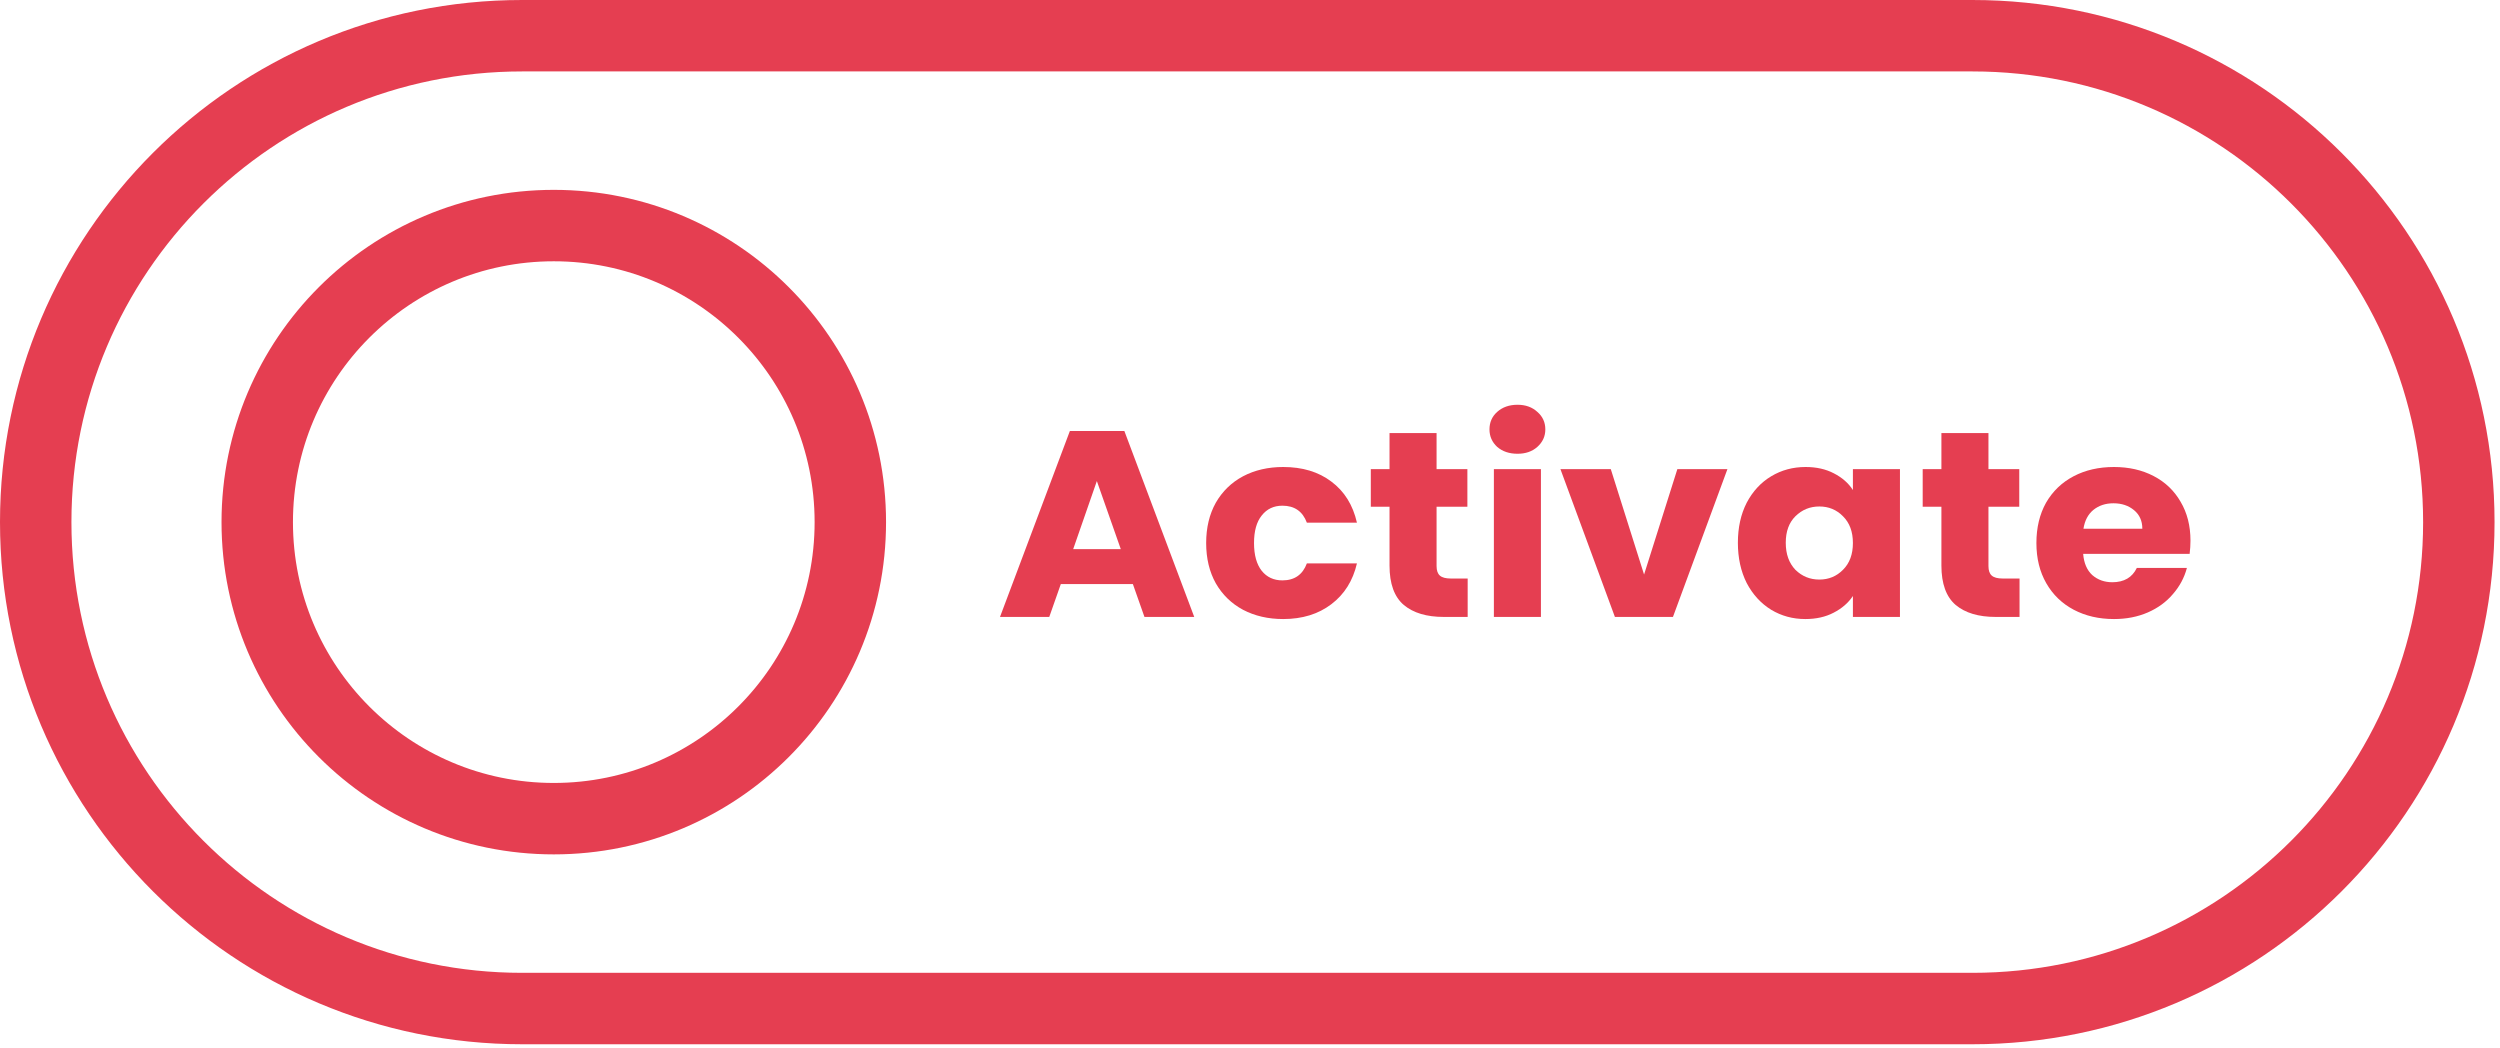 <svg width="105" height="44" viewBox="0 0 105 44" fill="none" xmlns="http://www.w3.org/2000/svg">
<path d="M1.5 21.929C1.5 10.646 10.646 1.5 21.929 1.5H82.841C94.124 1.5 103.271 10.646 103.271 21.929C103.271 33.212 94.124 42.359 82.841 42.359H21.929C10.646 42.359 1.5 33.212 1.5 21.929Z" stroke="#E53E51" stroke-width="3"/>
<path d="M35.714 21.929C35.714 28.808 30.138 34.384 23.259 34.384C16.381 34.384 10.804 28.808 10.804 21.929C10.804 15.05 16.381 9.474 23.259 9.474C30.138 9.474 35.714 15.05 35.714 21.929Z" stroke="#E53E51" stroke-width="3"/>
<path d="M47.581 24.532H44.554L44.069 25.911H42L44.935 18.101H47.223L50.158 25.911H48.067L47.581 24.532ZM47.073 23.063L46.068 20.204L45.074 23.063H47.073Z" fill="#E53E51"/>
<path d="M50.659 22.807C50.659 22.162 50.794 21.598 51.063 21.116C51.34 20.634 51.722 20.263 52.207 20.004C52.7 19.744 53.263 19.614 53.894 19.614C54.703 19.614 55.377 19.818 55.916 20.226C56.464 20.634 56.822 21.209 56.991 21.951H54.888C54.711 21.476 54.368 21.239 53.86 21.239C53.498 21.239 53.209 21.376 52.993 21.65C52.777 21.917 52.669 22.303 52.669 22.807C52.669 23.311 52.777 23.701 52.993 23.975C53.209 24.242 53.498 24.376 53.86 24.376C54.368 24.376 54.711 24.138 54.888 23.664H56.991C56.822 24.391 56.464 24.962 55.916 25.377C55.37 25.792 54.696 26 53.894 26C53.263 26 52.7 25.87 52.207 25.611C51.722 25.351 51.34 24.98 51.063 24.498C50.794 24.016 50.659 23.452 50.659 22.807Z" fill="#E53E51"/>
<path d="M61.642 24.298V25.911H60.637C59.92 25.911 59.362 25.744 58.961 25.41C58.56 25.069 58.36 24.517 58.36 23.753V21.283H57.574V19.703H58.36V18.19H60.336V19.703H61.63V21.283H60.336V23.775C60.336 23.96 60.382 24.094 60.475 24.175C60.567 24.257 60.721 24.298 60.937 24.298H61.642Z" fill="#E53E51"/>
<path d="M63.736 19.058C63.39 19.058 63.105 18.962 62.881 18.769C62.666 18.569 62.558 18.324 62.558 18.035C62.558 17.738 62.666 17.493 62.881 17.3C63.105 17.1 63.39 17 63.736 17C64.075 17 64.353 17.1 64.569 17.3C64.792 17.493 64.904 17.738 64.904 18.035C64.904 18.324 64.792 18.569 64.569 18.769C64.353 18.962 64.075 19.058 63.736 19.058ZM64.719 19.703V25.911H62.743V19.703H64.719Z" fill="#E53E51"/>
<path d="M69.051 24.131L70.449 19.703H72.552L70.264 25.911H67.826L65.538 19.703H67.653L69.051 24.131Z" fill="#E53E51"/>
<path d="M72.991 22.796C72.991 22.158 73.115 21.598 73.361 21.116C73.615 20.634 73.958 20.263 74.39 20.004C74.821 19.744 75.302 19.614 75.834 19.614C76.289 19.614 76.685 19.703 77.024 19.881C77.371 20.059 77.637 20.293 77.822 20.582V19.703H79.798V25.911H77.822V25.032C77.629 25.321 77.359 25.555 77.013 25.733C76.674 25.911 76.277 26 75.823 26C75.299 26 74.821 25.87 74.39 25.611C73.958 25.344 73.615 24.969 73.361 24.487C73.115 23.997 72.991 23.434 72.991 22.796ZM77.822 22.807C77.822 22.332 77.683 21.958 77.406 21.684C77.136 21.409 76.805 21.272 76.412 21.272C76.019 21.272 75.684 21.409 75.406 21.684C75.137 21.951 75.002 22.321 75.002 22.796C75.002 23.271 75.137 23.649 75.406 23.931C75.684 24.205 76.019 24.342 76.412 24.342C76.805 24.342 77.136 24.205 77.406 23.931C77.683 23.656 77.822 23.282 77.822 22.807Z" fill="#E53E51"/>
<path d="M84.821 24.298V25.911H83.816C83.099 25.911 82.541 25.744 82.14 25.41C81.74 25.069 81.539 24.517 81.539 23.753V21.283H80.753V19.703H81.539V18.19H83.515V19.703H84.809V21.283H83.515V23.775C83.515 23.96 83.561 24.094 83.654 24.175C83.746 24.257 83.9 24.298 84.116 24.298H84.821Z" fill="#E53E51"/>
<path d="M92 22.707C92 22.885 91.988 23.07 91.965 23.263H87.493C87.524 23.649 87.651 23.946 87.875 24.153C88.106 24.354 88.387 24.454 88.718 24.454C89.211 24.454 89.554 24.253 89.747 23.853H91.85C91.742 24.261 91.546 24.628 91.26 24.954C90.983 25.281 90.633 25.537 90.209 25.722C89.785 25.907 89.311 26 88.787 26C88.156 26 87.593 25.87 87.1 25.611C86.607 25.351 86.222 24.98 85.945 24.498C85.668 24.016 85.529 23.452 85.529 22.807C85.529 22.162 85.664 21.598 85.933 21.116C86.211 20.634 86.596 20.263 87.089 20.004C87.582 19.744 88.148 19.614 88.787 19.614C89.412 19.614 89.966 19.74 90.451 19.993C90.937 20.245 91.314 20.604 91.584 21.072C91.861 21.539 92 22.084 92 22.707ZM89.978 22.206C89.978 21.88 89.862 21.62 89.631 21.428C89.4 21.235 89.111 21.138 88.764 21.138C88.433 21.138 88.152 21.231 87.921 21.417C87.697 21.602 87.559 21.865 87.505 22.206H89.978Z" fill="#E53E51"/>
</svg>
